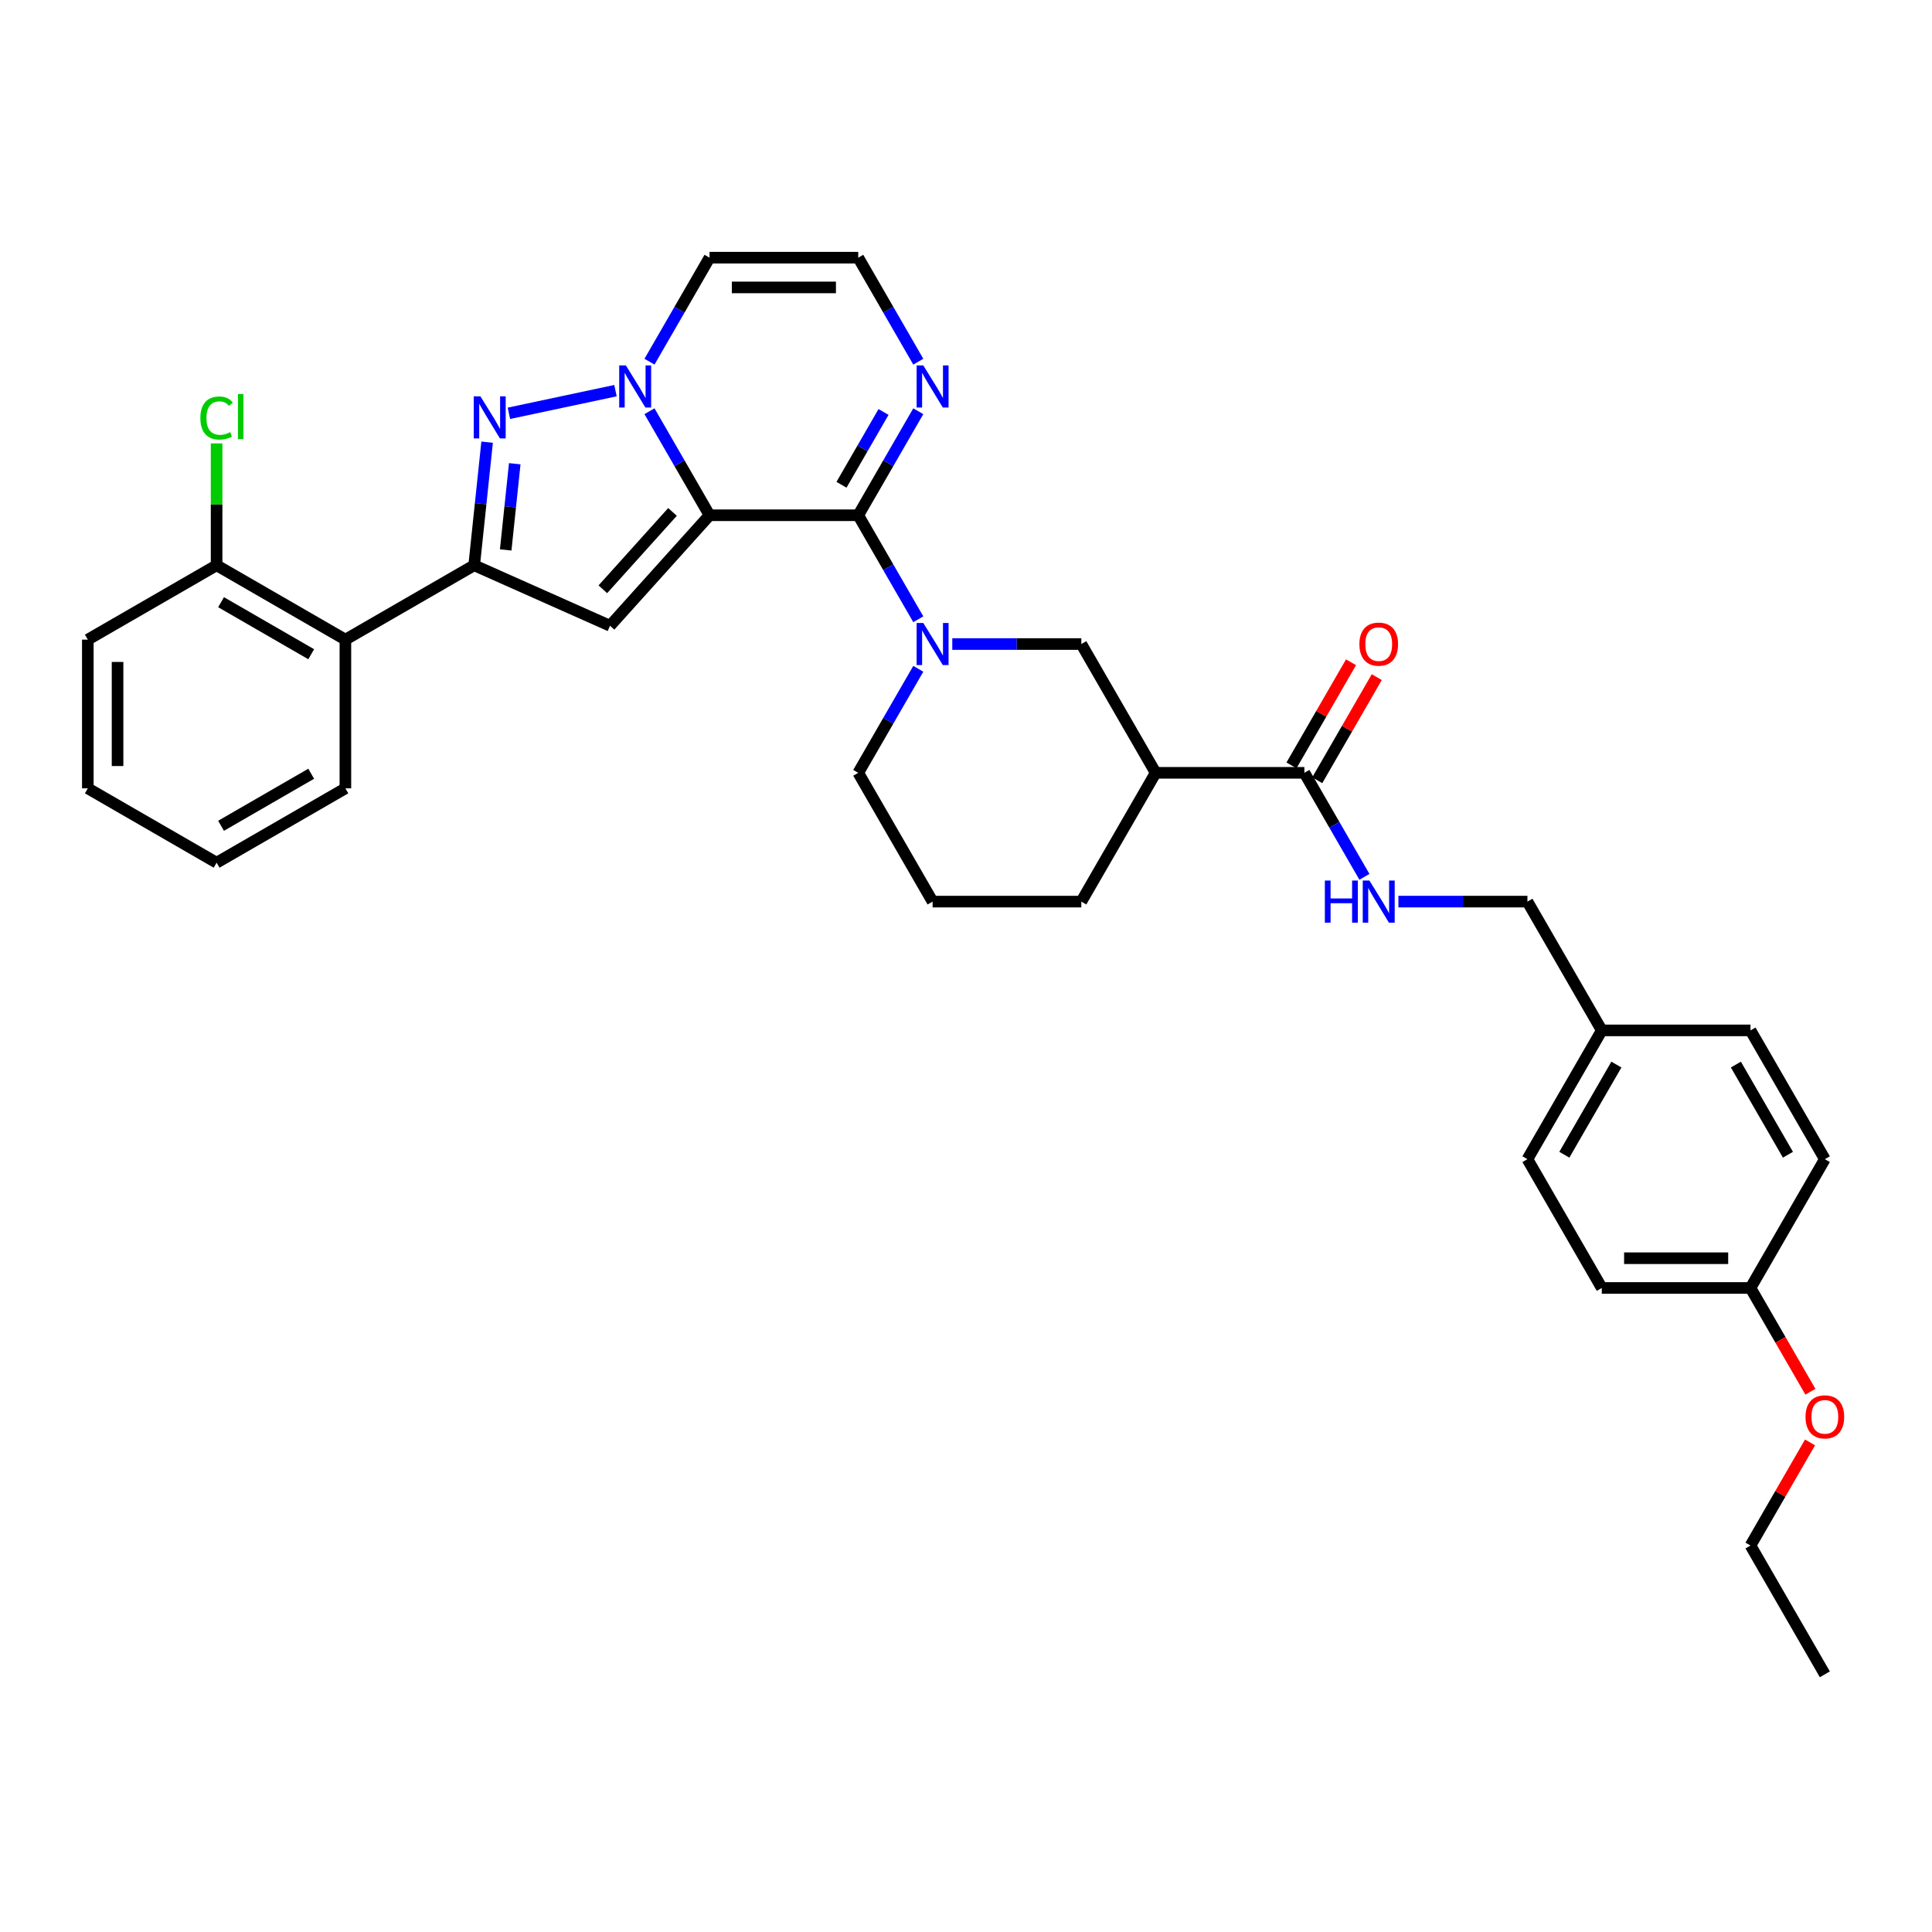 <?xml version='1.0' encoding='iso-8859-1'?>
<svg version='1.1' baseProfile='full'
              xmlns='http://www.w3.org/2000/svg'
                      xmlns:rdkit='http://www.rdkit.org/xml'
                      xmlns:xlink='http://www.w3.org/1999/xlink'
                  xml:space='preserve'
width='1000px' height='1000px' viewBox='0 0 1000 1000'>
<!-- END OF HEADER -->
<rect style='opacity:1.0;fill:#FFFFFF;stroke:none' width='1000' height='1000' x='0' y='0'> </rect>
<path class='bond-0' d='M 367.253,266.693 L 351.712,239.775' style='fill:none;fill-rule:evenodd;stroke:#000000;stroke-width:6px;stroke-linecap:butt;stroke-linejoin:miter;stroke-opacity:1' />
<path class='bond-0' d='M 351.712,239.775 L 336.171,212.857' style='fill:none;fill-rule:evenodd;stroke:#0000FF;stroke-width:6px;stroke-linecap:butt;stroke-linejoin:miter;stroke-opacity:1' />
<path class='bond-1' d='M 367.253,266.693 L 444.225,266.693' style='fill:none;fill-rule:evenodd;stroke:#000000;stroke-width:6px;stroke-linecap:butt;stroke-linejoin:miter;stroke-opacity:1' />
<path class='bond-2' d='M 367.253,266.693 L 315.749,323.894' style='fill:none;fill-rule:evenodd;stroke:#000000;stroke-width:6px;stroke-linecap:butt;stroke-linejoin:miter;stroke-opacity:1' />
<path class='bond-2' d='M 348.087,264.972 L 312.035,305.013' style='fill:none;fill-rule:evenodd;stroke:#000000;stroke-width:6px;stroke-linecap:butt;stroke-linejoin:miter;stroke-opacity:1' />
<path class='bond-3' d='M 318.576,202.2 L 263.409,213.926' style='fill:none;fill-rule:evenodd;stroke:#0000FF;stroke-width:6px;stroke-linecap:butt;stroke-linejoin:miter;stroke-opacity:1' />
<path class='bond-11' d='M 336.171,187.21 L 351.712,160.292' style='fill:none;fill-rule:evenodd;stroke:#0000FF;stroke-width:6px;stroke-linecap:butt;stroke-linejoin:miter;stroke-opacity:1' />
<path class='bond-11' d='M 351.712,160.292 L 367.253,133.374' style='fill:none;fill-rule:evenodd;stroke:#000000;stroke-width:6px;stroke-linecap:butt;stroke-linejoin:miter;stroke-opacity:1' />
<path class='bond-5' d='M 444.225,266.693 L 459.766,293.611' style='fill:none;fill-rule:evenodd;stroke:#000000;stroke-width:6px;stroke-linecap:butt;stroke-linejoin:miter;stroke-opacity:1' />
<path class='bond-5' d='M 459.766,293.611 L 475.307,320.528' style='fill:none;fill-rule:evenodd;stroke:#0000FF;stroke-width:6px;stroke-linecap:butt;stroke-linejoin:miter;stroke-opacity:1' />
<path class='bond-6' d='M 444.225,266.693 L 459.766,239.775' style='fill:none;fill-rule:evenodd;stroke:#000000;stroke-width:6px;stroke-linecap:butt;stroke-linejoin:miter;stroke-opacity:1' />
<path class='bond-6' d='M 459.766,239.775 L 475.307,212.857' style='fill:none;fill-rule:evenodd;stroke:#0000FF;stroke-width:6px;stroke-linecap:butt;stroke-linejoin:miter;stroke-opacity:1' />
<path class='bond-6' d='M 435.555,250.92 L 446.434,232.078' style='fill:none;fill-rule:evenodd;stroke:#000000;stroke-width:6px;stroke-linecap:butt;stroke-linejoin:miter;stroke-opacity:1' />
<path class='bond-6' d='M 446.434,232.078 L 457.313,213.235' style='fill:none;fill-rule:evenodd;stroke:#0000FF;stroke-width:6px;stroke-linecap:butt;stroke-linejoin:miter;stroke-opacity:1' />
<path class='bond-4' d='M 315.749,323.894 L 245.432,292.586' style='fill:none;fill-rule:evenodd;stroke:#000000;stroke-width:6px;stroke-linecap:butt;stroke-linejoin:miter;stroke-opacity:1' />
<path class='bond-34' d='M 252.13,228.86 L 248.781,260.723' style='fill:none;fill-rule:evenodd;stroke:#0000FF;stroke-width:6px;stroke-linecap:butt;stroke-linejoin:miter;stroke-opacity:1' />
<path class='bond-34' d='M 248.781,260.723 L 245.432,292.586' style='fill:none;fill-rule:evenodd;stroke:#000000;stroke-width:6px;stroke-linecap:butt;stroke-linejoin:miter;stroke-opacity:1' />
<path class='bond-34' d='M 266.435,240.028 L 264.091,262.332' style='fill:none;fill-rule:evenodd;stroke:#0000FF;stroke-width:6px;stroke-linecap:butt;stroke-linejoin:miter;stroke-opacity:1' />
<path class='bond-34' d='M 264.091,262.332 L 261.747,284.637' style='fill:none;fill-rule:evenodd;stroke:#000000;stroke-width:6px;stroke-linecap:butt;stroke-linejoin:miter;stroke-opacity:1' />
<path class='bond-8' d='M 245.432,292.586 L 178.773,331.072' style='fill:none;fill-rule:evenodd;stroke:#000000;stroke-width:6px;stroke-linecap:butt;stroke-linejoin:miter;stroke-opacity:1' />
<path class='bond-10' d='M 492.901,333.352 L 526.292,333.352' style='fill:none;fill-rule:evenodd;stroke:#0000FF;stroke-width:6px;stroke-linecap:butt;stroke-linejoin:miter;stroke-opacity:1' />
<path class='bond-10' d='M 526.292,333.352 L 559.682,333.352' style='fill:none;fill-rule:evenodd;stroke:#000000;stroke-width:6px;stroke-linecap:butt;stroke-linejoin:miter;stroke-opacity:1' />
<path class='bond-17' d='M 475.307,346.175 L 459.766,373.093' style='fill:none;fill-rule:evenodd;stroke:#0000FF;stroke-width:6px;stroke-linecap:butt;stroke-linejoin:miter;stroke-opacity:1' />
<path class='bond-17' d='M 459.766,373.093 L 444.225,400.011' style='fill:none;fill-rule:evenodd;stroke:#000000;stroke-width:6px;stroke-linecap:butt;stroke-linejoin:miter;stroke-opacity:1' />
<path class='bond-12' d='M 475.307,187.21 L 459.766,160.292' style='fill:none;fill-rule:evenodd;stroke:#0000FF;stroke-width:6px;stroke-linecap:butt;stroke-linejoin:miter;stroke-opacity:1' />
<path class='bond-12' d='M 459.766,160.292 L 444.225,133.374' style='fill:none;fill-rule:evenodd;stroke:#000000;stroke-width:6px;stroke-linecap:butt;stroke-linejoin:miter;stroke-opacity:1' />
<path class='bond-7' d='M 598.168,400.011 L 559.682,333.352' style='fill:none;fill-rule:evenodd;stroke:#000000;stroke-width:6px;stroke-linecap:butt;stroke-linejoin:miter;stroke-opacity:1' />
<path class='bond-9' d='M 598.168,400.011 L 675.139,400.011' style='fill:none;fill-rule:evenodd;stroke:#000000;stroke-width:6px;stroke-linecap:butt;stroke-linejoin:miter;stroke-opacity:1' />
<path class='bond-36' d='M 598.168,400.011 L 559.682,466.67' style='fill:none;fill-rule:evenodd;stroke:#000000;stroke-width:6px;stroke-linecap:butt;stroke-linejoin:miter;stroke-opacity:1' />
<path class='bond-14' d='M 178.773,331.072 L 112.114,292.586' style='fill:none;fill-rule:evenodd;stroke:#000000;stroke-width:6px;stroke-linecap:butt;stroke-linejoin:miter;stroke-opacity:1' />
<path class='bond-14' d='M 161.077,338.631 L 114.416,311.691' style='fill:none;fill-rule:evenodd;stroke:#000000;stroke-width:6px;stroke-linecap:butt;stroke-linejoin:miter;stroke-opacity:1' />
<path class='bond-26' d='M 178.773,331.072 L 178.773,408.044' style='fill:none;fill-rule:evenodd;stroke:#000000;stroke-width:6px;stroke-linecap:butt;stroke-linejoin:miter;stroke-opacity:1' />
<path class='bond-13' d='M 675.139,400.011 L 690.68,426.929' style='fill:none;fill-rule:evenodd;stroke:#000000;stroke-width:6px;stroke-linecap:butt;stroke-linejoin:miter;stroke-opacity:1' />
<path class='bond-13' d='M 690.68,426.929 L 706.221,453.847' style='fill:none;fill-rule:evenodd;stroke:#0000FF;stroke-width:6px;stroke-linecap:butt;stroke-linejoin:miter;stroke-opacity:1' />
<path class='bond-15' d='M 681.805,403.86 L 697.213,377.173' style='fill:none;fill-rule:evenodd;stroke:#000000;stroke-width:6px;stroke-linecap:butt;stroke-linejoin:miter;stroke-opacity:1' />
<path class='bond-15' d='M 697.213,377.173 L 712.62,350.486' style='fill:none;fill-rule:evenodd;stroke:#FF0000;stroke-width:6px;stroke-linecap:butt;stroke-linejoin:miter;stroke-opacity:1' />
<path class='bond-15' d='M 668.473,396.163 L 683.881,369.476' style='fill:none;fill-rule:evenodd;stroke:#000000;stroke-width:6px;stroke-linecap:butt;stroke-linejoin:miter;stroke-opacity:1' />
<path class='bond-15' d='M 683.881,369.476 L 699.289,342.789' style='fill:none;fill-rule:evenodd;stroke:#FF0000;stroke-width:6px;stroke-linecap:butt;stroke-linejoin:miter;stroke-opacity:1' />
<path class='bond-35' d='M 367.253,133.374 L 444.225,133.374' style='fill:none;fill-rule:evenodd;stroke:#000000;stroke-width:6px;stroke-linecap:butt;stroke-linejoin:miter;stroke-opacity:1' />
<path class='bond-35' d='M 378.799,148.768 L 432.679,148.768' style='fill:none;fill-rule:evenodd;stroke:#000000;stroke-width:6px;stroke-linecap:butt;stroke-linejoin:miter;stroke-opacity:1' />
<path class='bond-16' d='M 723.816,466.67 L 757.206,466.67' style='fill:none;fill-rule:evenodd;stroke:#0000FF;stroke-width:6px;stroke-linecap:butt;stroke-linejoin:miter;stroke-opacity:1' />
<path class='bond-16' d='M 757.206,466.67 L 790.596,466.67' style='fill:none;fill-rule:evenodd;stroke:#000000;stroke-width:6px;stroke-linecap:butt;stroke-linejoin:miter;stroke-opacity:1' />
<path class='bond-18' d='M 112.114,292.586 L 112.114,261.044' style='fill:none;fill-rule:evenodd;stroke:#000000;stroke-width:6px;stroke-linecap:butt;stroke-linejoin:miter;stroke-opacity:1' />
<path class='bond-18' d='M 112.114,261.044 L 112.114,229.501' style='fill:none;fill-rule:evenodd;stroke:#00CC00;stroke-width:6px;stroke-linecap:butt;stroke-linejoin:miter;stroke-opacity:1' />
<path class='bond-29' d='M 112.114,292.586 L 45.455,331.072' style='fill:none;fill-rule:evenodd;stroke:#000000;stroke-width:6px;stroke-linecap:butt;stroke-linejoin:miter;stroke-opacity:1' />
<path class='bond-19' d='M 790.596,466.67 L 829.082,533.33' style='fill:none;fill-rule:evenodd;stroke:#000000;stroke-width:6px;stroke-linecap:butt;stroke-linejoin:miter;stroke-opacity:1' />
<path class='bond-28' d='M 444.225,400.011 L 482.71,466.67' style='fill:none;fill-rule:evenodd;stroke:#000000;stroke-width:6px;stroke-linecap:butt;stroke-linejoin:miter;stroke-opacity:1' />
<path class='bond-22' d='M 829.082,533.33 L 906.053,533.33' style='fill:none;fill-rule:evenodd;stroke:#000000;stroke-width:6px;stroke-linecap:butt;stroke-linejoin:miter;stroke-opacity:1' />
<path class='bond-23' d='M 829.082,533.33 L 790.596,599.989' style='fill:none;fill-rule:evenodd;stroke:#000000;stroke-width:6px;stroke-linecap:butt;stroke-linejoin:miter;stroke-opacity:1' />
<path class='bond-23' d='M 836.641,551.026 L 809.701,597.687' style='fill:none;fill-rule:evenodd;stroke:#000000;stroke-width:6px;stroke-linecap:butt;stroke-linejoin:miter;stroke-opacity:1' />
<path class='bond-20' d='M 906.053,666.648 L 829.082,666.648' style='fill:none;fill-rule:evenodd;stroke:#000000;stroke-width:6px;stroke-linecap:butt;stroke-linejoin:miter;stroke-opacity:1' />
<path class='bond-20' d='M 894.508,651.254 L 840.628,651.254' style='fill:none;fill-rule:evenodd;stroke:#000000;stroke-width:6px;stroke-linecap:butt;stroke-linejoin:miter;stroke-opacity:1' />
<path class='bond-27' d='M 906.053,666.648 L 921.559,693.504' style='fill:none;fill-rule:evenodd;stroke:#000000;stroke-width:6px;stroke-linecap:butt;stroke-linejoin:miter;stroke-opacity:1' />
<path class='bond-27' d='M 921.559,693.504 L 937.064,720.361' style='fill:none;fill-rule:evenodd;stroke:#FF0000;stroke-width:6px;stroke-linecap:butt;stroke-linejoin:miter;stroke-opacity:1' />
<path class='bond-38' d='M 906.053,666.648 L 944.539,599.989' style='fill:none;fill-rule:evenodd;stroke:#000000;stroke-width:6px;stroke-linecap:butt;stroke-linejoin:miter;stroke-opacity:1' />
<path class='bond-21' d='M 559.682,466.67 L 482.71,466.67' style='fill:none;fill-rule:evenodd;stroke:#000000;stroke-width:6px;stroke-linecap:butt;stroke-linejoin:miter;stroke-opacity:1' />
<path class='bond-24' d='M 906.053,533.33 L 944.539,599.989' style='fill:none;fill-rule:evenodd;stroke:#000000;stroke-width:6px;stroke-linecap:butt;stroke-linejoin:miter;stroke-opacity:1' />
<path class='bond-24' d='M 898.494,551.026 L 925.434,597.687' style='fill:none;fill-rule:evenodd;stroke:#000000;stroke-width:6px;stroke-linecap:butt;stroke-linejoin:miter;stroke-opacity:1' />
<path class='bond-25' d='M 790.596,599.989 L 829.082,666.648' style='fill:none;fill-rule:evenodd;stroke:#000000;stroke-width:6px;stroke-linecap:butt;stroke-linejoin:miter;stroke-opacity:1' />
<path class='bond-31' d='M 178.773,408.044 L 112.114,446.529' style='fill:none;fill-rule:evenodd;stroke:#000000;stroke-width:6px;stroke-linecap:butt;stroke-linejoin:miter;stroke-opacity:1' />
<path class='bond-31' d='M 161.077,400.485 L 114.416,427.425' style='fill:none;fill-rule:evenodd;stroke:#000000;stroke-width:6px;stroke-linecap:butt;stroke-linejoin:miter;stroke-opacity:1' />
<path class='bond-30' d='M 936.869,746.593 L 921.461,773.28' style='fill:none;fill-rule:evenodd;stroke:#FF0000;stroke-width:6px;stroke-linecap:butt;stroke-linejoin:miter;stroke-opacity:1' />
<path class='bond-30' d='M 921.461,773.28 L 906.053,799.967' style='fill:none;fill-rule:evenodd;stroke:#000000;stroke-width:6px;stroke-linecap:butt;stroke-linejoin:miter;stroke-opacity:1' />
<path class='bond-37' d='M 45.455,331.072 L 45.455,408.044' style='fill:none;fill-rule:evenodd;stroke:#000000;stroke-width:6px;stroke-linecap:butt;stroke-linejoin:miter;stroke-opacity:1' />
<path class='bond-37' d='M 60.849,342.618 L 60.849,396.498' style='fill:none;fill-rule:evenodd;stroke:#000000;stroke-width:6px;stroke-linecap:butt;stroke-linejoin:miter;stroke-opacity:1' />
<path class='bond-32' d='M 906.053,799.967 L 944.539,866.626' style='fill:none;fill-rule:evenodd;stroke:#000000;stroke-width:6px;stroke-linecap:butt;stroke-linejoin:miter;stroke-opacity:1' />
<path class='bond-33' d='M 112.114,446.529 L 45.455,408.044' style='fill:none;fill-rule:evenodd;stroke:#000000;stroke-width:6px;stroke-linecap:butt;stroke-linejoin:miter;stroke-opacity:1' />
<path  class='atom-1' d='M 323.949 189.134
L 331.092 200.68
Q 331.8 201.819, 332.939 203.882
Q 334.078 205.945, 334.14 206.068
L 334.14 189.134
L 337.034 189.134
L 337.034 210.933
L 334.048 210.933
L 326.381 198.309
Q 325.488 196.831, 324.534 195.138
Q 323.61 193.445, 323.333 192.921
L 323.333 210.933
L 320.501 210.933
L 320.501 189.134
L 323.949 189.134
' fill='#0000FF'/>
<path  class='atom-4' d='M 248.66 205.138
L 255.803 216.683
Q 256.511 217.822, 257.65 219.885
Q 258.789 221.948, 258.851 222.071
L 258.851 205.138
L 261.745 205.138
L 261.745 226.936
L 258.758 226.936
L 251.092 214.313
Q 250.199 212.835, 249.245 211.141
Q 248.321 209.448, 248.044 208.925
L 248.044 226.936
L 245.211 226.936
L 245.211 205.138
L 248.66 205.138
' fill='#0000FF'/>
<path  class='atom-6' d='M 477.892 322.453
L 485.035 333.998
Q 485.743 335.138, 486.882 337.2
Q 488.021 339.263, 488.083 339.386
L 488.083 322.453
L 490.977 322.453
L 490.977 344.251
L 487.991 344.251
L 480.324 331.628
Q 479.431 330.15, 478.477 328.457
Q 477.553 326.763, 477.276 326.24
L 477.276 344.251
L 474.444 344.251
L 474.444 322.453
L 477.892 322.453
' fill='#0000FF'/>
<path  class='atom-7' d='M 477.892 189.134
L 485.035 200.68
Q 485.743 201.819, 486.882 203.882
Q 488.021 205.945, 488.083 206.068
L 488.083 189.134
L 490.977 189.134
L 490.977 210.933
L 487.991 210.933
L 480.324 198.309
Q 479.431 196.831, 478.477 195.138
Q 477.553 193.445, 477.276 192.921
L 477.276 210.933
L 474.444 210.933
L 474.444 189.134
L 477.892 189.134
' fill='#0000FF'/>
<path  class='atom-14' d='M 685.746 455.771
L 688.701 455.771
L 688.701 465.039
L 699.847 465.039
L 699.847 455.771
L 702.803 455.771
L 702.803 477.57
L 699.847 477.57
L 699.847 467.502
L 688.701 467.502
L 688.701 477.57
L 685.746 477.57
L 685.746 455.771
' fill='#0000FF'/>
<path  class='atom-14' d='M 708.806 455.771
L 715.949 467.317
Q 716.657 468.456, 717.797 470.519
Q 718.936 472.582, 718.997 472.705
L 718.997 455.771
L 721.892 455.771
L 721.892 477.57
L 718.905 477.57
L 711.239 464.946
Q 710.346 463.468, 709.391 461.775
Q 708.468 460.082, 708.191 459.558
L 708.191 477.57
L 705.358 477.57
L 705.358 455.771
L 708.806 455.771
' fill='#0000FF'/>
<path  class='atom-16' d='M 703.618 333.413
Q 703.618 328.179, 706.205 325.254
Q 708.791 322.33, 713.625 322.33
Q 718.459 322.33, 721.045 325.254
Q 723.631 328.179, 723.631 333.413
Q 723.631 338.709, 721.014 341.726
Q 718.397 344.713, 713.625 344.713
Q 708.822 344.713, 706.205 341.726
Q 703.618 338.74, 703.618 333.413
M 713.625 342.25
Q 716.95 342.25, 718.736 340.033
Q 720.552 337.785, 720.552 333.413
Q 720.552 329.134, 718.736 326.979
Q 716.95 324.793, 713.625 324.793
Q 710.3 324.793, 708.483 326.948
Q 706.697 329.103, 706.697 333.413
Q 706.697 337.816, 708.483 340.033
Q 710.3 342.25, 713.625 342.25
' fill='#FF0000'/>
<path  class='atom-19' d='M 103.709 216.369
Q 103.709 210.951, 106.233 208.118
Q 108.789 205.255, 113.622 205.255
Q 118.118 205.255, 120.519 208.426
L 118.487 210.088
Q 116.732 207.779, 113.622 207.779
Q 110.328 207.779, 108.573 209.996
Q 106.849 212.182, 106.849 216.369
Q 106.849 220.68, 108.635 222.897
Q 110.451 225.113, 113.961 225.113
Q 116.363 225.113, 119.164 223.666
L 120.026 225.975
Q 118.887 226.714, 117.163 227.145
Q 115.439 227.576, 113.53 227.576
Q 108.789 227.576, 106.233 224.682
Q 103.709 221.788, 103.709 216.369
' fill='#00CC00'/>
<path  class='atom-19' d='M 123.167 203.931
L 125.999 203.931
L 125.999 227.299
L 123.167 227.299
L 123.167 203.931
' fill='#00CC00'/>
<path  class='atom-28' d='M 934.533 733.369
Q 934.533 728.135, 937.119 725.21
Q 939.705 722.285, 944.539 722.285
Q 949.373 722.285, 951.959 725.21
Q 954.545 728.135, 954.545 733.369
Q 954.545 738.665, 951.928 741.682
Q 949.311 744.668, 944.539 744.668
Q 939.736 744.668, 937.119 741.682
Q 934.533 738.695, 934.533 733.369
M 944.539 742.205
Q 947.864 742.205, 949.65 739.988
Q 951.467 737.741, 951.467 733.369
Q 951.467 729.089, 949.65 726.934
Q 947.864 724.748, 944.539 724.748
Q 941.214 724.748, 939.397 726.903
Q 937.612 729.059, 937.612 733.369
Q 937.612 737.772, 939.397 739.988
Q 941.214 742.205, 944.539 742.205
' fill='#FF0000'/>
</svg>
